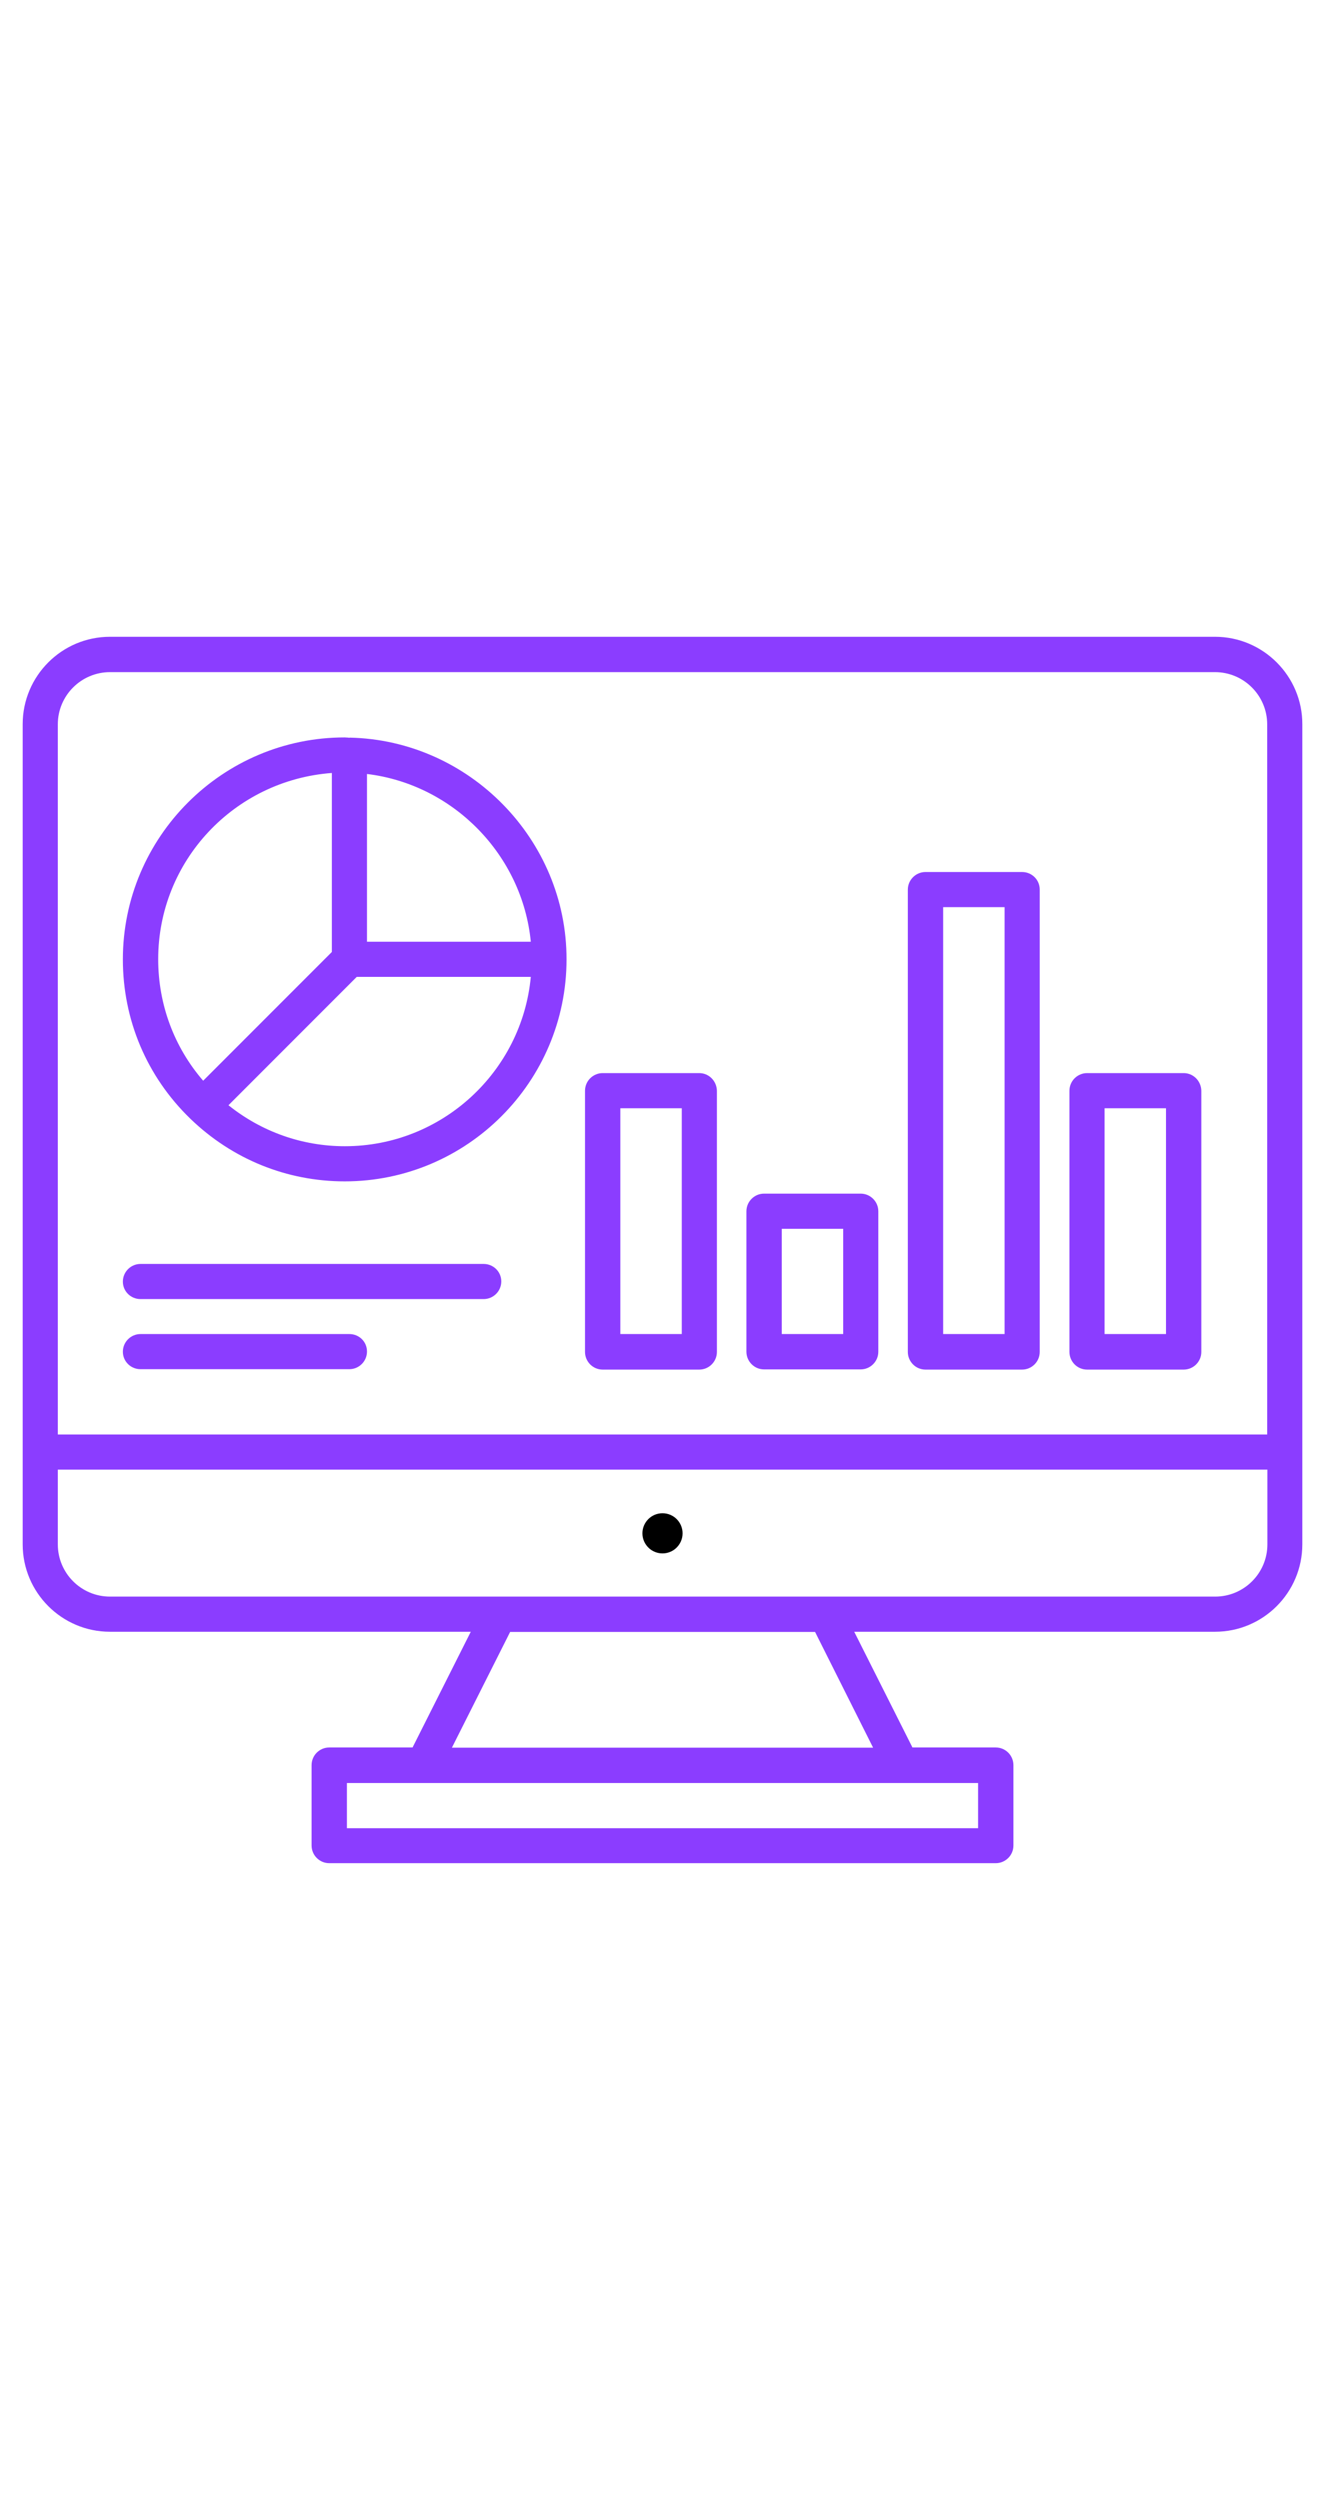 <svg id="Layer_1" enable-background="new 0 0 66 66" viewBox="0 0 66 66" width="35px" xmlns="http://www.w3.org/2000/svg"><g><path fill="#8b3dff" d="m60.52 2.47h-55.04c-2.4 0-4.35 1.95-4.35 4.35v36.23 4.6c0 2.4 1.95 4.35 4.35 4.35h17.97l-2.9 5.76h-4.15c-.48 0-.88.39-.88.88v4c0 .48.39.88.88.88h33.2c.48 0 .88-.39.88-.88v-4c0-.48-.39-.88-.88-.88h-4.15l-2.9-5.76h17.97c2.4 0 4.35-1.95 4.35-4.35v-4.6-36.22c.01-2.4-1.95-4.36-4.35-4.36zm-57.64 4.36c0-1.44 1.17-2.6 2.6-2.6h55.04c1.44 0 2.6 1.17 2.6 2.6v35.35h-60.24zm45.84 54.95h-31.44v-2.25h31.44zm-5.23-4.01h-20.98l2.9-5.76h15.19zm19.64-10.12c0 1.44-1.17 2.6-2.6 2.6h-55.05c-1.44 0-2.6-1.17-2.6-2.6v-3.72h60.25z"/><circle cx="33" cy="47.1" r="1"/><path fill="#8b3dff" d="m50.91 14.18h-4.81c-.48 0-.88.39-.88.88v23.01c0 .48.39.88.88.88h4.81c.48 0 .88-.39.88-.88v-23.02c0-.48-.39-.87-.88-.87zm-.87 23h-3.06v-21.25h3.06z"/><path fill="#8b3dff" d="m34.83 24.19h-4.81c-.48 0-.88.39-.88.88v13c0 .48.39.88.88.88h4.81c.48 0 .88-.39.88-.88v-13c-.01-.49-.4-.88-.88-.88zm-.88 12.99h-3.05v-11.24h3.06v11.24z"/><path fill="#8b3dff" d="m58.96 24.19h-4.81c-.48 0-.88.39-.88.88v13c0 .48.39.88.88.88h4.81c.48 0 .88-.39.88-.88v-13c-.01-.49-.4-.88-.88-.88zm-.88 12.99h-3.06v-11.24h3.06z"/><path fill="#8b3dff" d="m42.87 30.19h-4.81c-.48 0-.88.39-.88.88v6.99c0 .48.39.88.88.88h4.81c.48 0 .88-.39.88-.88v-6.99c0-.49-.4-.88-.88-.88zm-.87 6.99h-3.06v-5.24h3.06z"/><path fill="#8b3dff" d="m24.09 33.69h-17.09c-.48 0-.88.39-.88.88s.4.87.88.87h17.09c.48 0 .88-.39.88-.88s-.4-.87-.88-.87z"/><path fill="#8b3dff" d="m17.4 37.18h-10.4c-.48 0-.88.39-.88.88s.4.87.88.87h10.4c.48 0 .88-.39.88-.88s-.39-.87-.88-.87z"/><path fill="#8b3dff" d="m17.42 7.49c-.01 0-.02.01-.03.01s-.02-.01-.04-.01c-.06 0-.12-.01-.18-.01-6.09 0-11.05 4.96-11.05 11.05 0 3.01 1.19 5.83 3.36 7.93 2.08 2.01 4.8 3.12 7.69 3.12 6.09 0 11.05-4.96 11.05-11.05.01-5.96-4.84-10.91-10.8-11.04zm-.89 1.76v8.91l-6.41 6.41c-1.45-1.68-2.24-3.8-2.24-6.05 0-4.89 3.79-8.91 8.65-9.27zm.65 18.58c-2.13 0-4.15-.72-5.8-2.04l6.39-6.39h8.67c-.44 4.72-4.43 8.43-9.26 8.43zm1.1-10.18v-8.35c4.31.52 7.74 4.04 8.16 8.35z"/></g></svg>